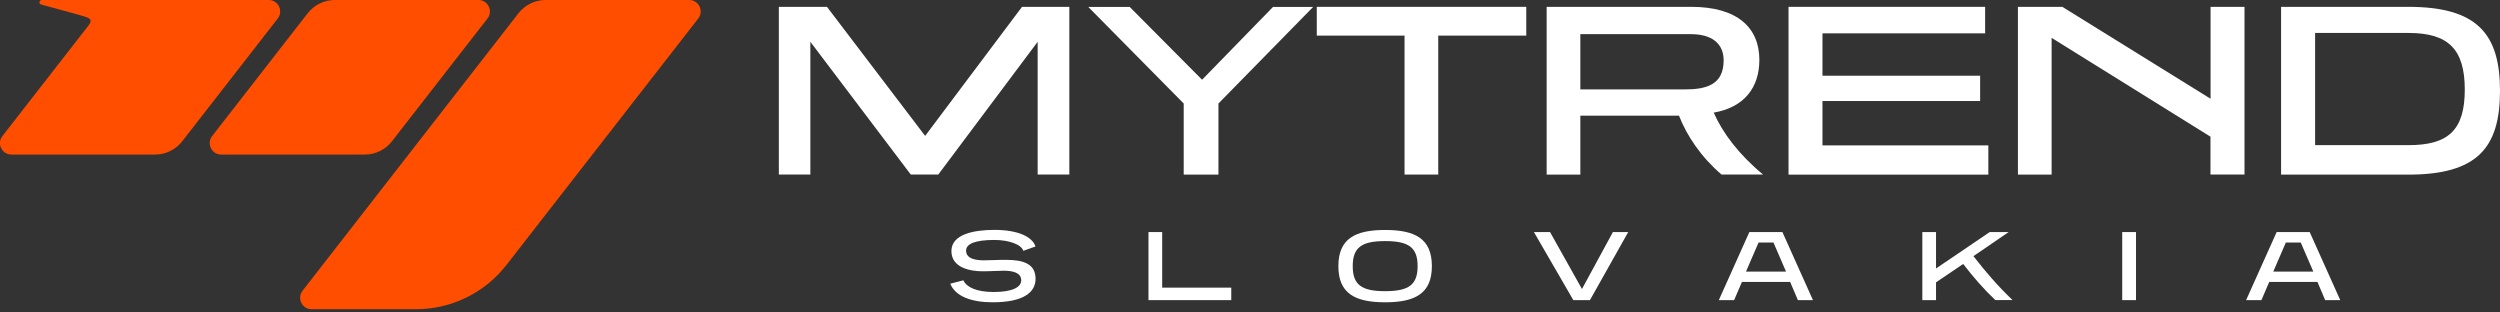 <svg width="240" height="30" viewBox="0 0 240 30" fill="none" xmlns="http://www.w3.org/2000/svg">
<rect x="0" y="0" width="240" height="30" fill="#333333" stroke="none"/>
<g clip-path="url(#clip0_40_66)">
<path d="M99.615 16.764V4.013L90.074 16.757H87.436L77.795 4.013V16.757H74.769V0.657H79.389L88.813 13.045L98.114 0.657H102.656V16.757H99.607L99.615 16.764Z" fill="white"/>
<path d="M113.636 16.764V9.936L104.474 0.665H108.452L115.4 7.655L122.209 0.665H126.063L116.971 9.936V16.764H113.636Z" fill="white"/>
<path d="M134.837 16.764V3.418H126.411V0.657H146.521V3.418H138.071V16.757H134.837V16.764Z" fill="white"/>
<path d="M165.277 16.764C163.327 15.102 161.942 13.053 161.184 11.104H151.713V16.764H148.479V0.657H162.375C166.778 0.657 168.898 2.652 168.898 5.745C168.898 8.436 167.42 10.308 164.519 10.81C165.354 12.736 166.925 14.831 169.254 16.757H165.277V16.764ZM151.713 3.279V8.583H161.733C163.776 8.583 165.47 8.158 165.47 5.799C165.47 4.114 164.256 3.279 162.329 3.279H151.713Z" fill="white"/>
<path d="M171.699 16.764V0.657H190.572V3.201H174.957V7.269H190.092V9.697H174.957V13.957H190.881V16.764H171.699Z" fill="white"/>
<path d="M212.206 16.764V13.122L196.955 3.634V16.764H193.721V0.657H197.984L212.214 9.48V0.657H215.472V16.757H212.214L212.206 16.764Z" fill="white"/>
<path d="M218.984 16.764V0.657H231.194C237.787 0.657 240 3.224 240 8.722C240 14.22 237.787 16.764 231.194 16.764H218.984ZM231.218 13.934C235.025 13.934 236.619 12.504 236.619 8.606C236.619 4.709 235.025 3.163 231.218 3.163H222.25V13.934H231.218Z" fill="white"/>
<path d="M98.238 24.079C98.067 23.492 96.899 23.035 95.46 23.035C93.603 23.035 92.744 23.414 92.744 24.056C92.744 24.876 93.742 24.992 94.462 24.992C95.135 24.992 95.591 24.945 96.574 24.945C98.261 24.945 99.414 25.332 99.414 26.763C99.414 28.077 98.238 29.02 95.29 29.02C93.216 29.02 91.707 28.433 91.227 27.234L92.481 26.91C92.79 27.575 93.742 28.031 95.39 28.031C97.193 28.031 98.037 27.575 98.037 26.91C98.037 26.175 97.224 25.989 96.357 25.989C95.707 25.989 95.189 26.044 94.33 26.044C93.185 26.044 91.336 25.726 91.336 24.103C91.336 22.479 93.51 22.069 95.46 22.069C97.75 22.069 99.112 22.742 99.406 23.662L98.238 24.079Z" fill="white"/>
<path d="M110.254 28.812V22.278H111.57V27.613H118.201V28.812H110.254Z" fill="white"/>
<path d="M132.972 29.02C130.078 29.02 128.484 28.17 128.484 25.549C128.484 22.927 130.078 22.077 132.972 22.077C135.866 22.077 137.46 22.927 137.46 25.549C137.46 28.17 135.866 29.02 132.972 29.02ZM132.972 23.144C130.713 23.144 129.862 23.755 129.862 25.549C129.862 27.343 130.713 27.953 132.972 27.953C135.232 27.953 136.091 27.343 136.091 25.549C136.091 23.755 135.239 23.144 132.972 23.144Z" fill="white"/>
<path d="M151.04 28.812L147.256 22.278H148.804L151.868 27.745L154.839 22.278H156.309L152.634 28.812H151.048H151.04Z" fill="white"/>
<path d="M172.597 28.812L171.854 27.064H167.227L166.477 28.812H165.006L167.939 22.278H171.111L174.044 28.812H172.589H172.597ZM170.253 23.283H168.821L167.614 26.074H171.46L170.253 23.283Z" fill="white"/>
<path d="M191.554 28.812C190.425 27.745 189.395 26.554 188.467 25.34L185.859 27.103V28.812H184.544V22.278H185.859V25.773L191.013 22.278H192.831L189.45 24.59C190.572 26.044 191.841 27.513 193.202 28.804H191.554V28.812Z" fill="white"/>
<path d="M203.733 28.812V22.278H205.057V28.812H203.733Z" fill="white"/>
<path d="M223.217 28.812L222.474 27.064H217.847L217.096 28.812H215.626L218.559 22.278H221.731L224.664 28.812H223.209H223.217ZM220.872 23.283H219.441L218.234 26.074H222.079L220.872 23.283Z" fill="white"/>
<path d="M66.165 0H52.376C51.355 0 50.395 0.472 49.769 1.276L29.047 27.907C28.482 28.634 29.001 29.686 29.914 29.686H39.926C43.331 29.686 46.534 28.116 48.623 25.433L67.031 1.778C67.596 1.052 67.078 0 66.165 0Z" fill="#FF4E00"/>
<path d="M25.805 0H4.008C3.752 0 3.698 0.363 3.953 0.433C5.346 0.804 7.041 1.284 7.853 1.508C8.48 1.686 8.627 1.771 8.681 1.925C8.735 2.065 8.681 2.196 8.457 2.498L0.232 13.06C-0.333 13.787 0.185 14.839 1.098 14.839H14.887C15.908 14.839 16.868 14.367 17.494 13.563L26.663 1.778C27.228 1.052 26.71 0 25.797 0L25.805 0Z" fill="#FF4E00"/>
<path d="M37.628 13.563L46.797 1.778C47.362 1.052 46.844 0 45.931 0H32.142C31.121 0 30.162 0.472 29.535 1.276L20.366 13.06C19.801 13.787 20.319 14.839 21.232 14.839H35.021C36.042 14.839 37.002 14.367 37.628 13.563Z" fill="#FF4E00"/>
</g>
<defs>
<clipPath id="clip0_40_66">
<rect width="240" height="29.686" fill="white"/>
</clipPath>
</defs>
</svg>
